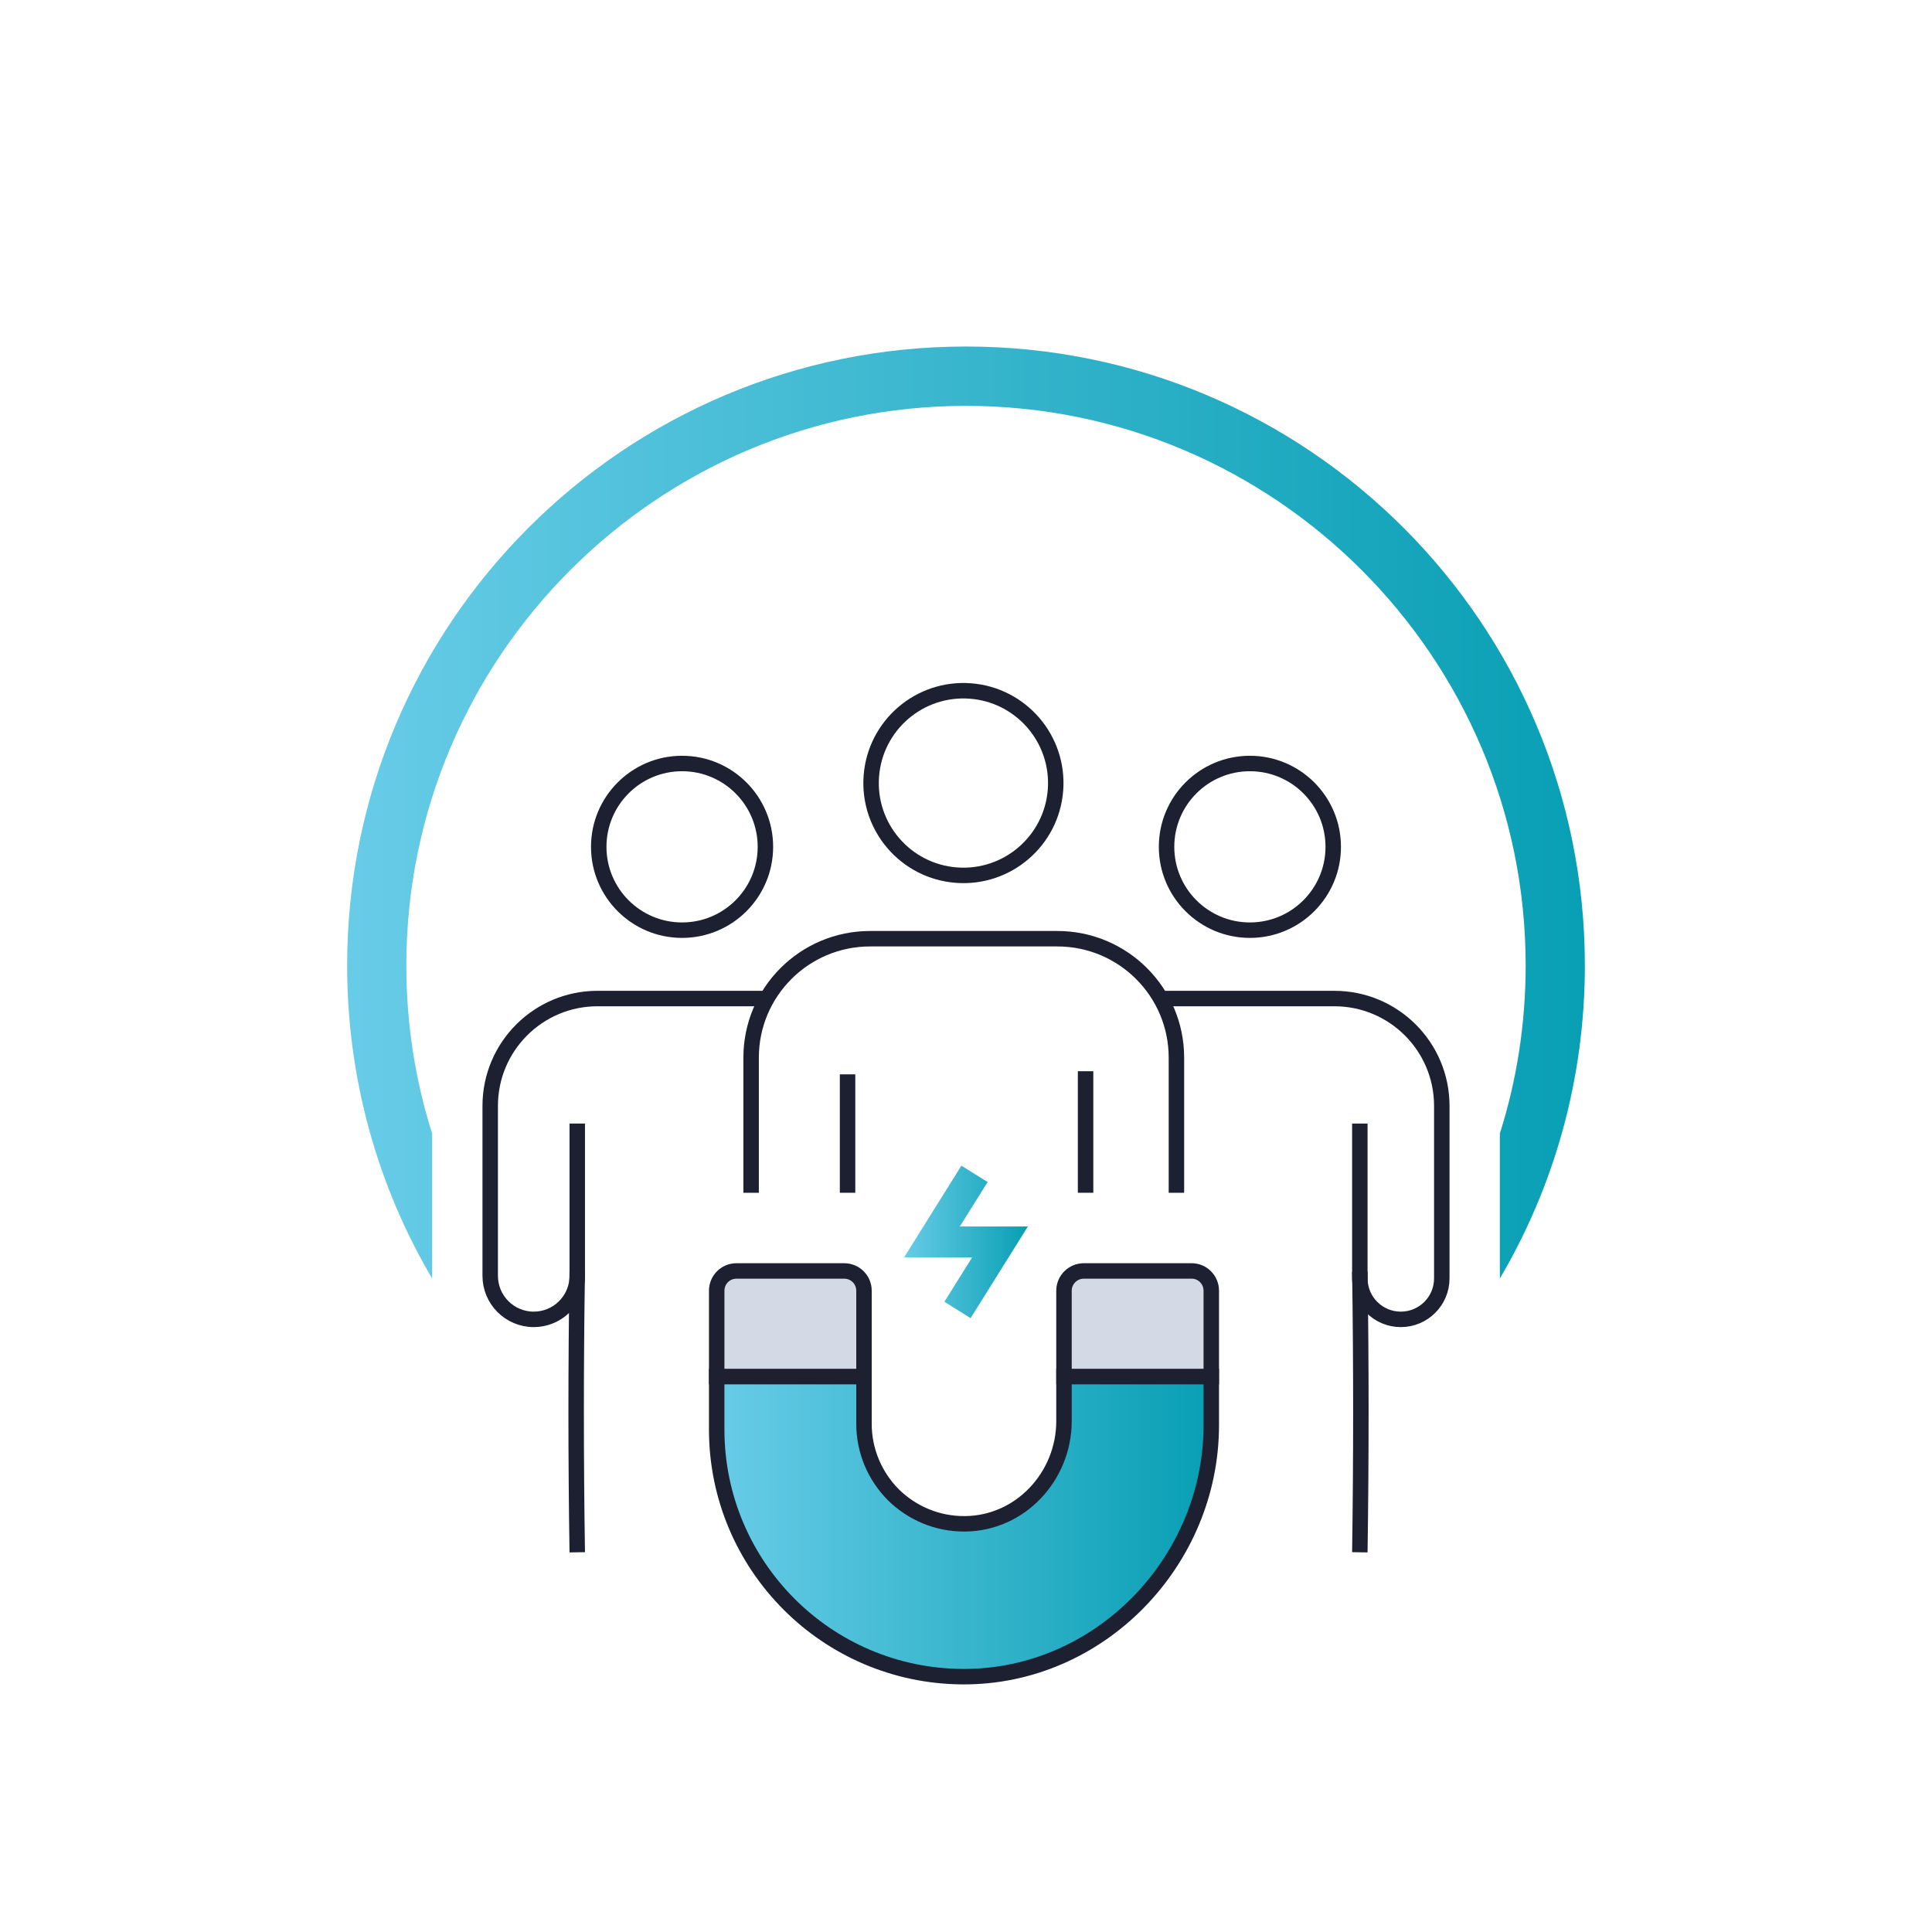 <?xml version="1.0" encoding="utf-8"?>
<svg xmlns="http://www.w3.org/2000/svg" xmlns:xlink="http://www.w3.org/1999/xlink" version="1.1" x="0px" y="0px" viewBox="0 0 125 125" style="enable-background:new 0 0 125 125;">
<g id="Guides">
	<rect x="35.986" y="-18.065" style="fill:#1C2030;" width="11.451" height="11.451"/>
	<rect x="57.509" y="-18.065" style="fill:#D3D9E5;" width="11.953" height="11.953"/>
	<linearGradient id="SVGID_1_" gradientUnits="userSpaceOnUse" x1="80.7" y1="-12.339" x2="92.151" y2="-12.339">
		<stop offset="0" style="stop-color:#68CCE7"/>
		<stop offset="1" style="stop-color:#089FB4"/>
	</linearGradient>
	<rect x="80.7" y="-18.065" style="fill:url(#SVGID_1_);" width="11.451" height="11.451"/>
	<line style="fill:none;stroke:#1C2030;stroke-miterlimit:10;" x1="38.618" y1="-27.5" x2="89.912" y2="-27.5"/>
</g>
<g id="Gradient_Circle">
	
		<linearGradient id="SVGID_00000088097913757634920860000007940330940660179857_" gradientUnits="userSpaceOnUse" x1="22.46" y1="52.57" x2="102.54" y2="52.57">
		<stop offset="0" style="stop-color:#68CCE7"/>
		<stop offset="1" style="stop-color:#089FB4"/>
	</linearGradient>
	<path style="fill:url(#SVGID_00000088097913757634920860000007940330940660179857_);" d="M97.04,82.72&#xD;&#xA;		c3.5-5.94,5.5-12.86,5.5-20.26c0-22.11-17.93-40.04-40.04-40.04S22.46,40.35,22.46,62.46c0,7.4,2,14.32,5.5,20.26v-9.38&#xD;&#xA;		c-1.09-3.44-1.67-7.09-1.67-10.88c0-19.96,16.25-36.2,36.21-36.2s36.21,16.24,36.21,36.2c0,3.79-0.58,7.44-1.67,10.88V82.72z"/>
</g>
<g id="Icon_Elements">
	<g>
		<path style="fill:none;stroke:#1C2030;stroke-miterlimit:10;" d="M49.615,64.605c-0.006,0-0.013,0-0.019,0H38.661&#xD;&#xA;			c-3.836,0-6.945,3.109-6.945,6.948v10.992c0,1.555,1.26,2.818,2.818,2.818c0.003,0,0.003,0,0.006,0&#xD;&#xA;			c1.486-0.006,2.695-1.153,2.802-2.611c0-0.003,0-0.006,0-0.006c0.003-0.066,0.006-0.135,0.006-0.201v-0.263v-9.588"/>
		<path style="fill:none;stroke:#1C2030;stroke-miterlimit:10;" d="M37.348,82.281c-0.095,5.867-0.095,12.124,0,18.152"/>
		<circle style="fill:none;stroke:#1C2030;stroke-miterlimit:10;" cx="44.13" cy="54.79" r="5.392"/>
		<path style="fill:none;stroke:#1C2030;stroke-miterlimit:10;" d="M87.981,72.695v9.588v0.429c0,0.063,0.003,0.116,0.009,0.175&#xD;&#xA;			c0,0.006,0,0.016,0,0.022c0.047,0.652,0.329,1.238,0.765,1.674c0.48,0.483,1.138,0.777,1.871,0.78&#xD;&#xA;			c1.467,0.003,2.658-1.185,2.658-2.652V71.554c0-3.839-3.112-6.948-6.949-6.948H75.4c-0.1,0-0.204,0.003-0.304,0.006"/>
		<path style="fill:none;stroke:#1C2030;stroke-miterlimit:10;" d="M87.981,82.281c0.089,5.867,0.089,12.124,0,18.152"/>
		<circle style="fill:none;stroke:#1C2030;stroke-miterlimit:10;" cx="80.868" cy="54.79" r="5.392"/>
		<line style="fill:none;stroke:#1C2030;stroke-miterlimit:10;" x1="70.237" y1="77.172" x2="70.237" y2="69.308"/>
		<line style="fill:none;stroke:#1C2030;stroke-miterlimit:10;" x1="54.837" y1="77.172" x2="54.837" y2="69.51"/>
		<path style="fill:none;stroke:#1C2030;stroke-miterlimit:10;" d="M48.597,77.172v-8.739c0-4.253,3.446-7.698,7.698-7.698h12.117&#xD;&#xA;			c4.253,0,7.702,3.446,7.702,7.698v8.739"/>
		
			<ellipse transform="matrix(0.076 -0.997 0.997 0.076 7.075 108.98)" style="fill:none;stroke:#1C2030;stroke-miterlimit:10;" cx="62.354" cy="50.671" rx="5.975" ry="5.975"/>
		
			<linearGradient id="SVGID_00000025433457946918257710000002228918237712071584_" gradientUnits="userSpaceOnUse" x1="46.37" y1="98.77" x2="78.37" y2="98.77">
			<stop offset="0" style="stop-color:#68CCE7"/>
			<stop offset="1" style="stop-color:#089FB4"/>
		</linearGradient>
		<path style="fill:url(#SVGID_00000025433457946918257710000002228918237712071584_);stroke:#1C2030;stroke-miterlimit:10;" d="M78.37,89.06v3.14c0,8.86-7.25,16.34-16.11,16.28c-4.37-0.03-8.33-1.81-11.2-4.68c-2.9-2.9-4.69-6.9-4.69-11.32v-3.42h9.53v3.06&#xD;&#xA;			c0,1.79,0.73,3.41,1.89,4.58c1.19,1.18,2.84,1.91,4.65,1.89c3.58-0.03,6.4-3.07,6.4-6.65v-2.88H78.37z"/>
		<path style="fill:#D3D9E5;stroke:#1C2030;stroke-miterlimit:10;" d="M55.9,83.51v5.55h-9.53v-5.55c0-0.71,0.57-1.28,1.28-1.28&#xD;&#xA;			h6.97C55.33,82.23,55.9,82.8,55.9,83.51z"/>
		<path style="fill:#D3D9E5;stroke:#1C2030;stroke-miterlimit:10;" d="M78.37,83.51v5.55h-9.53v-5.55c0-0.71,0.58-1.28,1.28-1.28&#xD;&#xA;			h6.98C77.8,82.23,78.37,82.8,78.37,83.51z"/>
		
			<linearGradient id="SVGID_00000095327951651769309320000008646774265450856320_" gradientUnits="userSpaceOnUse" x1="58.495" y1="80.352" x2="66.505" y2="80.352">
			<stop offset="0" style="stop-color:#68CCE7"/>
			<stop offset="1" style="stop-color:#089FB4"/>
		</linearGradient>
		
			<polyline style="fill:none;stroke:url(#SVGID_00000095327951651769309320000008646774265450856320_);stroke-width:2;stroke-miterlimit:10;" points="63.05,75.949 60.299,80.352 64.701,80.352 61.95,84.754"/>
	</g>
</g>
</svg>
